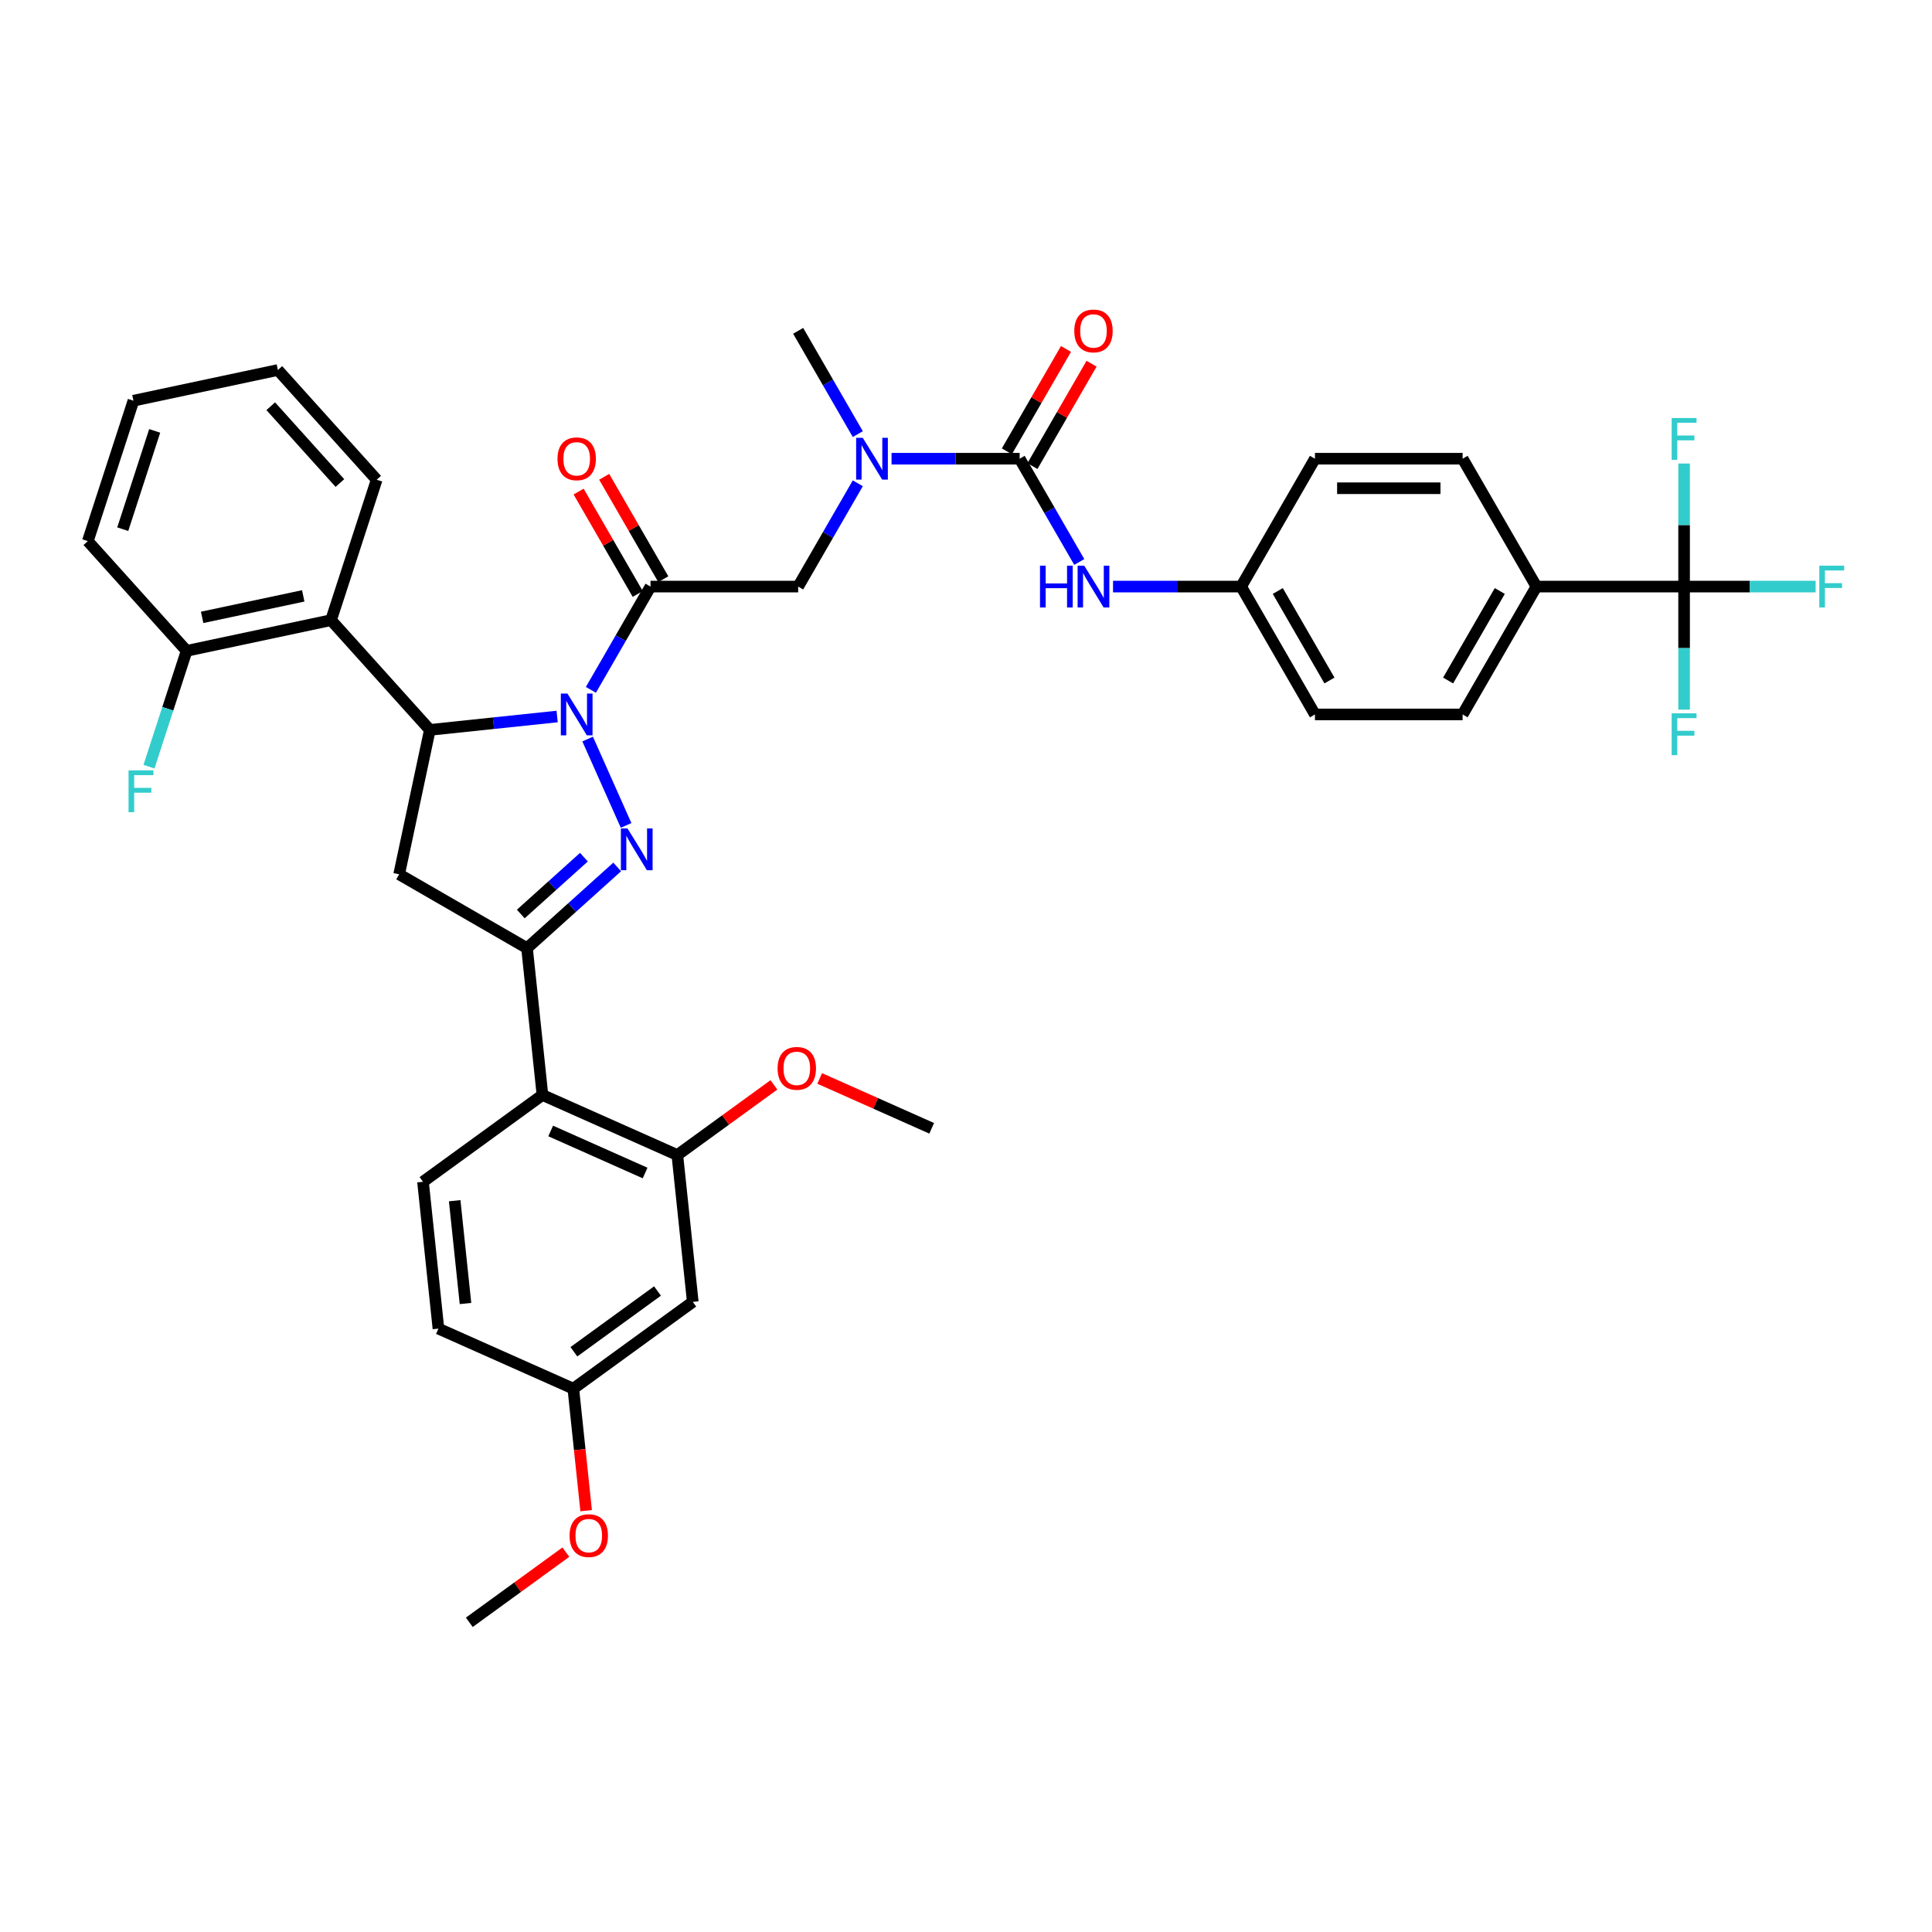 <?xml version='1.0' encoding='iso-8859-1'?>
<svg version='1.1' baseProfile='full'
              xmlns='http://www.w3.org/2000/svg'
                      xmlns:rdkit='http://www.rdkit.org/xml'
                      xmlns:xlink='http://www.w3.org/1999/xlink'
                  xml:space='preserve'
width='1000px' height='1000px' viewBox='0 0 1000 1000'>
<!-- END OF HEADER -->
<rect style='opacity:1.0;fill:#FFFFFF;stroke:none' width='1000' height='1000' x='0' y='0'> </rect>
<path class='bond-0' d='M 443.994,224.694 L 428.563,197.967' style='fill:none;fill-rule:evenodd;stroke:#0000FF;stroke-width:6px;stroke-linecap:butt;stroke-linejoin:miter;stroke-opacity:1' />
<path class='bond-0' d='M 428.563,197.967 L 413.132,171.24' style='fill:none;fill-rule:evenodd;stroke:#000000;stroke-width:6px;stroke-linecap:butt;stroke-linejoin:miter;stroke-opacity:1' />
<path class='bond-1' d='M 443.994,250.158 L 428.563,276.885' style='fill:none;fill-rule:evenodd;stroke:#0000FF;stroke-width:6px;stroke-linecap:butt;stroke-linejoin:miter;stroke-opacity:1' />
<path class='bond-1' d='M 428.563,276.885 L 413.132,303.612' style='fill:none;fill-rule:evenodd;stroke:#000000;stroke-width:6px;stroke-linecap:butt;stroke-linejoin:miter;stroke-opacity:1' />
<path class='bond-2' d='M 461.464,237.426 L 494.617,237.426' style='fill:none;fill-rule:evenodd;stroke:#0000FF;stroke-width:6px;stroke-linecap:butt;stroke-linejoin:miter;stroke-opacity:1' />
<path class='bond-2' d='M 494.617,237.426 L 527.77,237.426' style='fill:none;fill-rule:evenodd;stroke:#000000;stroke-width:6px;stroke-linecap:butt;stroke-linejoin:miter;stroke-opacity:1' />
<path class='bond-3' d='M 871.685,303.612 L 795.259,303.612' style='fill:none;fill-rule:evenodd;stroke:#000000;stroke-width:6px;stroke-linecap:butt;stroke-linejoin:miter;stroke-opacity:1' />
<path class='bond-4' d='M 871.685,303.612 L 905.725,303.612' style='fill:none;fill-rule:evenodd;stroke:#000000;stroke-width:6px;stroke-linecap:butt;stroke-linejoin:miter;stroke-opacity:1' />
<path class='bond-4' d='M 905.725,303.612 L 939.765,303.612' style='fill:none;fill-rule:evenodd;stroke:#33CCCC;stroke-width:6px;stroke-linecap:butt;stroke-linejoin:miter;stroke-opacity:1' />
<path class='bond-5' d='M 871.685,303.612 L 871.685,335.459' style='fill:none;fill-rule:evenodd;stroke:#000000;stroke-width:6px;stroke-linecap:butt;stroke-linejoin:miter;stroke-opacity:1' />
<path class='bond-5' d='M 871.685,335.459 L 871.685,367.305' style='fill:none;fill-rule:evenodd;stroke:#33CCCC;stroke-width:6px;stroke-linecap:butt;stroke-linejoin:miter;stroke-opacity:1' />
<path class='bond-6' d='M 871.685,303.612 L 871.685,271.766' style='fill:none;fill-rule:evenodd;stroke:#000000;stroke-width:6px;stroke-linecap:butt;stroke-linejoin:miter;stroke-opacity:1' />
<path class='bond-6' d='M 871.685,271.766 L 871.685,239.919' style='fill:none;fill-rule:evenodd;stroke:#33CCCC;stroke-width:6px;stroke-linecap:butt;stroke-linejoin:miter;stroke-opacity:1' />
<path class='bond-7' d='M 343.325,299.791 L 328.027,273.293' style='fill:none;fill-rule:evenodd;stroke:#000000;stroke-width:6px;stroke-linecap:butt;stroke-linejoin:miter;stroke-opacity:1' />
<path class='bond-7' d='M 328.027,273.293 L 312.728,246.796' style='fill:none;fill-rule:evenodd;stroke:#FF0000;stroke-width:6px;stroke-linecap:butt;stroke-linejoin:miter;stroke-opacity:1' />
<path class='bond-7' d='M 330.088,307.434 L 314.79,280.936' style='fill:none;fill-rule:evenodd;stroke:#000000;stroke-width:6px;stroke-linecap:butt;stroke-linejoin:miter;stroke-opacity:1' />
<path class='bond-7' d='M 314.79,280.936 L 299.491,254.438' style='fill:none;fill-rule:evenodd;stroke:#FF0000;stroke-width:6px;stroke-linecap:butt;stroke-linejoin:miter;stroke-opacity:1' />
<path class='bond-8' d='M 336.707,303.612 L 413.132,303.612' style='fill:none;fill-rule:evenodd;stroke:#000000;stroke-width:6px;stroke-linecap:butt;stroke-linejoin:miter;stroke-opacity:1' />
<path class='bond-9' d='M 336.707,303.612 L 321.276,330.339' style='fill:none;fill-rule:evenodd;stroke:#000000;stroke-width:6px;stroke-linecap:butt;stroke-linejoin:miter;stroke-opacity:1' />
<path class='bond-9' d='M 321.276,330.339 L 305.845,357.066' style='fill:none;fill-rule:evenodd;stroke:#0000FF;stroke-width:6px;stroke-linecap:butt;stroke-linejoin:miter;stroke-opacity:1' />
<path class='bond-10' d='M 527.77,237.426 L 543.201,264.153' style='fill:none;fill-rule:evenodd;stroke:#000000;stroke-width:6px;stroke-linecap:butt;stroke-linejoin:miter;stroke-opacity:1' />
<path class='bond-10' d='M 543.201,264.153 L 558.632,290.88' style='fill:none;fill-rule:evenodd;stroke:#0000FF;stroke-width:6px;stroke-linecap:butt;stroke-linejoin:miter;stroke-opacity:1' />
<path class='bond-11' d='M 534.389,241.247 L 549.687,214.75' style='fill:none;fill-rule:evenodd;stroke:#000000;stroke-width:6px;stroke-linecap:butt;stroke-linejoin:miter;stroke-opacity:1' />
<path class='bond-11' d='M 549.687,214.75 L 564.986,188.252' style='fill:none;fill-rule:evenodd;stroke:#FF0000;stroke-width:6px;stroke-linecap:butt;stroke-linejoin:miter;stroke-opacity:1' />
<path class='bond-11' d='M 521.152,233.605 L 536.45,207.107' style='fill:none;fill-rule:evenodd;stroke:#000000;stroke-width:6px;stroke-linecap:butt;stroke-linejoin:miter;stroke-opacity:1' />
<path class='bond-11' d='M 536.45,207.107 L 551.749,180.609' style='fill:none;fill-rule:evenodd;stroke:#FF0000;stroke-width:6px;stroke-linecap:butt;stroke-linejoin:miter;stroke-opacity:1' />
<path class='bond-12' d='M 576.102,303.612 L 609.255,303.612' style='fill:none;fill-rule:evenodd;stroke:#0000FF;stroke-width:6px;stroke-linecap:butt;stroke-linejoin:miter;stroke-opacity:1' />
<path class='bond-12' d='M 609.255,303.612 L 642.409,303.612' style='fill:none;fill-rule:evenodd;stroke:#000000;stroke-width:6px;stroke-linecap:butt;stroke-linejoin:miter;stroke-opacity:1' />
<path class='bond-13' d='M 795.259,303.612 L 757.047,369.799' style='fill:none;fill-rule:evenodd;stroke:#000000;stroke-width:6px;stroke-linecap:butt;stroke-linejoin:miter;stroke-opacity:1' />
<path class='bond-13' d='M 776.29,305.898 L 749.541,352.228' style='fill:none;fill-rule:evenodd;stroke:#000000;stroke-width:6px;stroke-linecap:butt;stroke-linejoin:miter;stroke-opacity:1' />
<path class='bond-14' d='M 795.259,303.612 L 757.047,237.426' style='fill:none;fill-rule:evenodd;stroke:#000000;stroke-width:6px;stroke-linecap:butt;stroke-linejoin:miter;stroke-opacity:1' />
<path class='bond-15' d='M 288.375,370.862 L 255.431,374.325' style='fill:none;fill-rule:evenodd;stroke:#0000FF;stroke-width:6px;stroke-linecap:butt;stroke-linejoin:miter;stroke-opacity:1' />
<path class='bond-15' d='M 255.431,374.325 L 222.487,377.787' style='fill:none;fill-rule:evenodd;stroke:#000000;stroke-width:6px;stroke-linecap:butt;stroke-linejoin:miter;stroke-opacity:1' />
<path class='bond-16' d='M 304.163,382.531 L 324.065,427.233' style='fill:none;fill-rule:evenodd;stroke:#0000FF;stroke-width:6px;stroke-linecap:butt;stroke-linejoin:miter;stroke-opacity:1' />
<path class='bond-17' d='M 272.784,490.756 L 280.772,566.762' style='fill:none;fill-rule:evenodd;stroke:#000000;stroke-width:6px;stroke-linecap:butt;stroke-linejoin:miter;stroke-opacity:1' />
<path class='bond-18' d='M 272.784,490.756 L 206.597,452.543' style='fill:none;fill-rule:evenodd;stroke:#000000;stroke-width:6px;stroke-linecap:butt;stroke-linejoin:miter;stroke-opacity:1' />
<path class='bond-19' d='M 272.784,490.756 L 296.122,469.742' style='fill:none;fill-rule:evenodd;stroke:#000000;stroke-width:6px;stroke-linecap:butt;stroke-linejoin:miter;stroke-opacity:1' />
<path class='bond-19' d='M 296.122,469.742 L 319.46,448.728' style='fill:none;fill-rule:evenodd;stroke:#0000FF;stroke-width:6px;stroke-linecap:butt;stroke-linejoin:miter;stroke-opacity:1' />
<path class='bond-19' d='M 269.558,473.092 L 285.894,458.383' style='fill:none;fill-rule:evenodd;stroke:#000000;stroke-width:6px;stroke-linecap:butt;stroke-linejoin:miter;stroke-opacity:1' />
<path class='bond-19' d='M 285.894,458.383 L 302.231,443.673' style='fill:none;fill-rule:evenodd;stroke:#0000FF;stroke-width:6px;stroke-linecap:butt;stroke-linejoin:miter;stroke-opacity:1' />
<path class='bond-20' d='M 206.597,452.543 L 222.487,377.787' style='fill:none;fill-rule:evenodd;stroke:#000000;stroke-width:6px;stroke-linecap:butt;stroke-linejoin:miter;stroke-opacity:1' />
<path class='bond-21' d='M 222.487,377.787 L 171.349,320.992' style='fill:none;fill-rule:evenodd;stroke:#000000;stroke-width:6px;stroke-linecap:butt;stroke-linejoin:miter;stroke-opacity:1' />
<path class='bond-22' d='M 358.579,673.854 L 296.75,718.776' style='fill:none;fill-rule:evenodd;stroke:#000000;stroke-width:6px;stroke-linecap:butt;stroke-linejoin:miter;stroke-opacity:1' />
<path class='bond-22' d='M 340.32,668.227 L 297.04,699.672' style='fill:none;fill-rule:evenodd;stroke:#000000;stroke-width:6px;stroke-linecap:butt;stroke-linejoin:miter;stroke-opacity:1' />
<path class='bond-23' d='M 358.579,673.854 L 350.591,597.847' style='fill:none;fill-rule:evenodd;stroke:#000000;stroke-width:6px;stroke-linecap:butt;stroke-linejoin:miter;stroke-opacity:1' />
<path class='bond-24' d='M 296.75,718.776 L 226.932,687.691' style='fill:none;fill-rule:evenodd;stroke:#000000;stroke-width:6px;stroke-linecap:butt;stroke-linejoin:miter;stroke-opacity:1' />
<path class='bond-25' d='M 296.75,718.776 L 300.068,750.352' style='fill:none;fill-rule:evenodd;stroke:#000000;stroke-width:6px;stroke-linecap:butt;stroke-linejoin:miter;stroke-opacity:1' />
<path class='bond-25' d='M 300.068,750.352 L 303.387,781.928' style='fill:none;fill-rule:evenodd;stroke:#FF0000;stroke-width:6px;stroke-linecap:butt;stroke-linejoin:miter;stroke-opacity:1' />
<path class='bond-26' d='M 45.455,280.087 L 69.071,207.402' style='fill:none;fill-rule:evenodd;stroke:#000000;stroke-width:6px;stroke-linecap:butt;stroke-linejoin:miter;stroke-opacity:1' />
<path class='bond-26' d='M 63.534,273.907 L 80.066,223.028' style='fill:none;fill-rule:evenodd;stroke:#000000;stroke-width:6px;stroke-linecap:butt;stroke-linejoin:miter;stroke-opacity:1' />
<path class='bond-27' d='M 45.455,280.087 L 96.593,336.882' style='fill:none;fill-rule:evenodd;stroke:#000000;stroke-width:6px;stroke-linecap:butt;stroke-linejoin:miter;stroke-opacity:1' />
<path class='bond-28' d='M 69.071,207.402 L 143.827,191.512' style='fill:none;fill-rule:evenodd;stroke:#000000;stroke-width:6px;stroke-linecap:butt;stroke-linejoin:miter;stroke-opacity:1' />
<path class='bond-29' d='M 143.827,191.512 L 194.965,248.307' style='fill:none;fill-rule:evenodd;stroke:#000000;stroke-width:6px;stroke-linecap:butt;stroke-linejoin:miter;stroke-opacity:1' />
<path class='bond-29' d='M 140.138,210.259 L 175.935,250.016' style='fill:none;fill-rule:evenodd;stroke:#000000;stroke-width:6px;stroke-linecap:butt;stroke-linejoin:miter;stroke-opacity:1' />
<path class='bond-30' d='M 194.965,248.307 L 171.349,320.992' style='fill:none;fill-rule:evenodd;stroke:#000000;stroke-width:6px;stroke-linecap:butt;stroke-linejoin:miter;stroke-opacity:1' />
<path class='bond-31' d='M 171.349,320.992 L 96.593,336.882' style='fill:none;fill-rule:evenodd;stroke:#000000;stroke-width:6px;stroke-linecap:butt;stroke-linejoin:miter;stroke-opacity:1' />
<path class='bond-31' d='M 156.957,308.425 L 104.629,319.547' style='fill:none;fill-rule:evenodd;stroke:#000000;stroke-width:6px;stroke-linecap:butt;stroke-linejoin:miter;stroke-opacity:1' />
<path class='bond-32' d='M 96.593,336.882 L 86.853,366.858' style='fill:none;fill-rule:evenodd;stroke:#000000;stroke-width:6px;stroke-linecap:butt;stroke-linejoin:miter;stroke-opacity:1' />
<path class='bond-32' d='M 86.853,366.858 L 77.113,396.834' style='fill:none;fill-rule:evenodd;stroke:#33CCCC;stroke-width:6px;stroke-linecap:butt;stroke-linejoin:miter;stroke-opacity:1' />
<path class='bond-33' d='M 226.932,687.691 L 218.943,611.684' style='fill:none;fill-rule:evenodd;stroke:#000000;stroke-width:6px;stroke-linecap:butt;stroke-linejoin:miter;stroke-opacity:1' />
<path class='bond-33' d='M 240.935,674.692 L 235.343,621.487' style='fill:none;fill-rule:evenodd;stroke:#000000;stroke-width:6px;stroke-linecap:butt;stroke-linejoin:miter;stroke-opacity:1' />
<path class='bond-34' d='M 218.943,611.684 L 280.772,566.762' style='fill:none;fill-rule:evenodd;stroke:#000000;stroke-width:6px;stroke-linecap:butt;stroke-linejoin:miter;stroke-opacity:1' />
<path class='bond-35' d='M 280.772,566.762 L 350.591,597.847' style='fill:none;fill-rule:evenodd;stroke:#000000;stroke-width:6px;stroke-linecap:butt;stroke-linejoin:miter;stroke-opacity:1' />
<path class='bond-35' d='M 285.028,585.389 L 333.901,607.148' style='fill:none;fill-rule:evenodd;stroke:#000000;stroke-width:6px;stroke-linecap:butt;stroke-linejoin:miter;stroke-opacity:1' />
<path class='bond-36' d='M 350.591,597.847 L 375.582,579.69' style='fill:none;fill-rule:evenodd;stroke:#000000;stroke-width:6px;stroke-linecap:butt;stroke-linejoin:miter;stroke-opacity:1' />
<path class='bond-36' d='M 375.582,579.69 L 400.574,561.532' style='fill:none;fill-rule:evenodd;stroke:#FF0000;stroke-width:6px;stroke-linecap:butt;stroke-linejoin:miter;stroke-opacity:1' />
<path class='bond-37' d='M 292.892,803.389 L 267.901,821.547' style='fill:none;fill-rule:evenodd;stroke:#FF0000;stroke-width:6px;stroke-linecap:butt;stroke-linejoin:miter;stroke-opacity:1' />
<path class='bond-37' d='M 267.901,821.547 L 242.909,839.705' style='fill:none;fill-rule:evenodd;stroke:#000000;stroke-width:6px;stroke-linecap:butt;stroke-linejoin:miter;stroke-opacity:1' />
<path class='bond-38' d='M 424.266,558.2 L 453.252,571.105' style='fill:none;fill-rule:evenodd;stroke:#FF0000;stroke-width:6px;stroke-linecap:butt;stroke-linejoin:miter;stroke-opacity:1' />
<path class='bond-38' d='M 453.252,571.105 L 482.238,584.011' style='fill:none;fill-rule:evenodd;stroke:#000000;stroke-width:6px;stroke-linecap:butt;stroke-linejoin:miter;stroke-opacity:1' />
<path class='bond-39' d='M 757.047,369.799 L 680.621,369.799' style='fill:none;fill-rule:evenodd;stroke:#000000;stroke-width:6px;stroke-linecap:butt;stroke-linejoin:miter;stroke-opacity:1' />
<path class='bond-40' d='M 757.047,237.426 L 680.621,237.426' style='fill:none;fill-rule:evenodd;stroke:#000000;stroke-width:6px;stroke-linecap:butt;stroke-linejoin:miter;stroke-opacity:1' />
<path class='bond-40' d='M 745.583,252.711 L 692.085,252.711' style='fill:none;fill-rule:evenodd;stroke:#000000;stroke-width:6px;stroke-linecap:butt;stroke-linejoin:miter;stroke-opacity:1' />
<path class='bond-41' d='M 642.409,303.612 L 680.621,237.426' style='fill:none;fill-rule:evenodd;stroke:#000000;stroke-width:6px;stroke-linecap:butt;stroke-linejoin:miter;stroke-opacity:1' />
<path class='bond-42' d='M 642.409,303.612 L 680.621,369.799' style='fill:none;fill-rule:evenodd;stroke:#000000;stroke-width:6px;stroke-linecap:butt;stroke-linejoin:miter;stroke-opacity:1' />
<path class='bond-42' d='M 661.378,305.898 L 688.127,352.228' style='fill:none;fill-rule:evenodd;stroke:#000000;stroke-width:6px;stroke-linecap:butt;stroke-linejoin:miter;stroke-opacity:1' />
<path  class='atom-0' d='M 446.561 226.604
L 453.653 238.068
Q 454.356 239.199, 455.487 241.247
Q 456.618 243.295, 456.679 243.418
L 456.679 226.604
L 459.553 226.604
L 459.553 248.248
L 456.588 248.248
L 448.976 235.714
Q 448.089 234.247, 447.141 232.565
Q 446.224 230.884, 445.949 230.364
L 445.949 248.248
L 443.137 248.248
L 443.137 226.604
L 446.561 226.604
' fill='#0000FF'/>
<path  class='atom-3' d='M 288.559 237.487
Q 288.559 232.29, 291.127 229.386
Q 293.694 226.482, 298.494 226.482
Q 303.293 226.482, 305.861 229.386
Q 308.429 232.29, 308.429 237.487
Q 308.429 242.745, 305.831 245.741
Q 303.232 248.706, 298.494 248.706
Q 293.725 248.706, 291.127 245.741
Q 288.559 242.776, 288.559 237.487
M 298.494 246.261
Q 301.796 246.261, 303.569 244.06
Q 305.372 241.828, 305.372 237.487
Q 305.372 233.238, 303.569 231.098
Q 301.796 228.927, 298.494 228.927
Q 295.192 228.927, 293.389 231.067
Q 291.616 233.207, 291.616 237.487
Q 291.616 241.859, 293.389 244.06
Q 295.192 246.261, 298.494 246.261
' fill='#FF0000'/>
<path  class='atom-6' d='M 538.302 292.791
L 541.237 292.791
L 541.237 301.992
L 552.303 301.992
L 552.303 292.791
L 555.238 292.791
L 555.238 314.434
L 552.303 314.434
L 552.303 304.438
L 541.237 304.438
L 541.237 314.434
L 538.302 314.434
L 538.302 292.791
' fill='#0000FF'/>
<path  class='atom-6' d='M 561.199 292.791
L 568.291 304.254
Q 568.994 305.385, 570.125 307.434
Q 571.256 309.482, 571.318 309.604
L 571.318 292.791
L 574.191 292.791
L 574.191 314.434
L 571.226 314.434
L 563.614 301.9
Q 562.727 300.433, 561.78 298.752
Q 560.863 297.07, 560.587 296.551
L 560.587 314.434
L 557.775 314.434
L 557.775 292.791
L 561.199 292.791
' fill='#0000FF'/>
<path  class='atom-7' d='M 556.048 171.301
Q 556.048 166.104, 558.616 163.2
Q 561.184 160.295, 565.983 160.295
Q 570.783 160.295, 573.351 163.2
Q 575.918 166.104, 575.918 171.301
Q 575.918 176.559, 573.32 179.555
Q 570.721 182.52, 565.983 182.52
Q 561.214 182.52, 558.616 179.555
Q 556.048 176.589, 556.048 171.301
M 565.983 180.074
Q 569.285 180.074, 571.058 177.873
Q 572.861 175.642, 572.861 171.301
Q 572.861 167.051, 571.058 164.912
Q 569.285 162.741, 565.983 162.741
Q 562.682 162.741, 560.878 164.881
Q 559.105 167.021, 559.105 171.301
Q 559.105 175.672, 560.878 177.873
Q 562.682 180.074, 565.983 180.074
' fill='#FF0000'/>
<path  class='atom-9' d='M 941.675 292.791
L 954.545 292.791
L 954.545 295.267
L 944.58 295.267
L 944.58 301.839
L 953.445 301.839
L 953.445 304.346
L 944.58 304.346
L 944.58 314.434
L 941.675 314.434
L 941.675 292.791
' fill='#33CCCC'/>
<path  class='atom-11' d='M 293.71 358.977
L 300.802 370.441
Q 301.505 371.572, 302.636 373.62
Q 303.767 375.668, 303.828 375.791
L 303.828 358.977
L 306.702 358.977
L 306.702 380.621
L 303.737 380.621
L 296.125 368.087
Q 295.238 366.619, 294.291 364.938
Q 293.373 363.257, 293.098 362.737
L 293.098 380.621
L 290.286 380.621
L 290.286 358.977
L 293.71 358.977
' fill='#0000FF'/>
<path  class='atom-15' d='M 324.795 428.795
L 331.887 440.259
Q 332.59 441.39, 333.721 443.438
Q 334.852 445.486, 334.914 445.609
L 334.914 428.795
L 337.787 428.795
L 337.787 450.439
L 334.822 450.439
L 327.21 437.905
Q 326.323 436.438, 325.376 434.756
Q 324.458 433.075, 324.183 432.555
L 324.183 450.439
L 321.371 450.439
L 321.371 428.795
L 324.795 428.795
' fill='#0000FF'/>
<path  class='atom-24' d='M 66.541 398.745
L 79.411 398.745
L 79.411 401.221
L 69.445 401.221
L 69.445 407.794
L 78.311 407.794
L 78.311 410.301
L 69.445 410.301
L 69.445 420.389
L 66.541 420.389
L 66.541 398.745
' fill='#33CCCC'/>
<path  class='atom-29' d='M 294.803 794.844
Q 294.803 789.647, 297.371 786.743
Q 299.939 783.839, 304.738 783.839
Q 309.538 783.839, 312.106 786.743
Q 314.674 789.647, 314.674 794.844
Q 314.674 800.102, 312.075 803.098
Q 309.477 806.063, 304.738 806.063
Q 299.969 806.063, 297.371 803.098
Q 294.803 800.133, 294.803 794.844
M 304.738 803.618
Q 308.04 803.618, 309.813 801.416
Q 311.617 799.185, 311.617 794.844
Q 311.617 790.595, 309.813 788.455
Q 308.04 786.284, 304.738 786.284
Q 301.437 786.284, 299.633 788.424
Q 297.86 790.564, 297.86 794.844
Q 297.86 799.215, 299.633 801.416
Q 301.437 803.618, 304.738 803.618
' fill='#FF0000'/>
<path  class='atom-31' d='M 402.485 552.987
Q 402.485 547.79, 405.053 544.886
Q 407.621 541.982, 412.42 541.982
Q 417.22 541.982, 419.788 544.886
Q 422.355 547.79, 422.355 552.987
Q 422.355 558.245, 419.757 561.241
Q 417.158 564.206, 412.42 564.206
Q 407.651 564.206, 405.053 561.241
Q 402.485 558.275, 402.485 552.987
M 412.42 561.76
Q 415.722 561.76, 417.495 559.559
Q 419.298 557.328, 419.298 552.987
Q 419.298 548.738, 417.495 546.598
Q 415.722 544.427, 412.42 544.427
Q 409.119 544.427, 407.315 546.567
Q 405.542 548.707, 405.542 552.987
Q 405.542 557.358, 407.315 559.559
Q 409.119 561.76, 412.42 561.76
' fill='#FF0000'/>
<path  class='atom-33' d='M 865.25 369.216
L 878.12 369.216
L 878.12 371.692
L 868.154 371.692
L 868.154 378.265
L 877.019 378.265
L 877.019 380.772
L 868.154 380.772
L 868.154 390.86
L 865.25 390.86
L 865.25 369.216
' fill='#33CCCC'/>
<path  class='atom-34' d='M 865.25 216.365
L 878.12 216.365
L 878.12 218.841
L 868.154 218.841
L 868.154 225.414
L 877.019 225.414
L 877.019 227.921
L 868.154 227.921
L 868.154 238.009
L 865.25 238.009
L 865.25 216.365
' fill='#33CCCC'/>
</svg>

